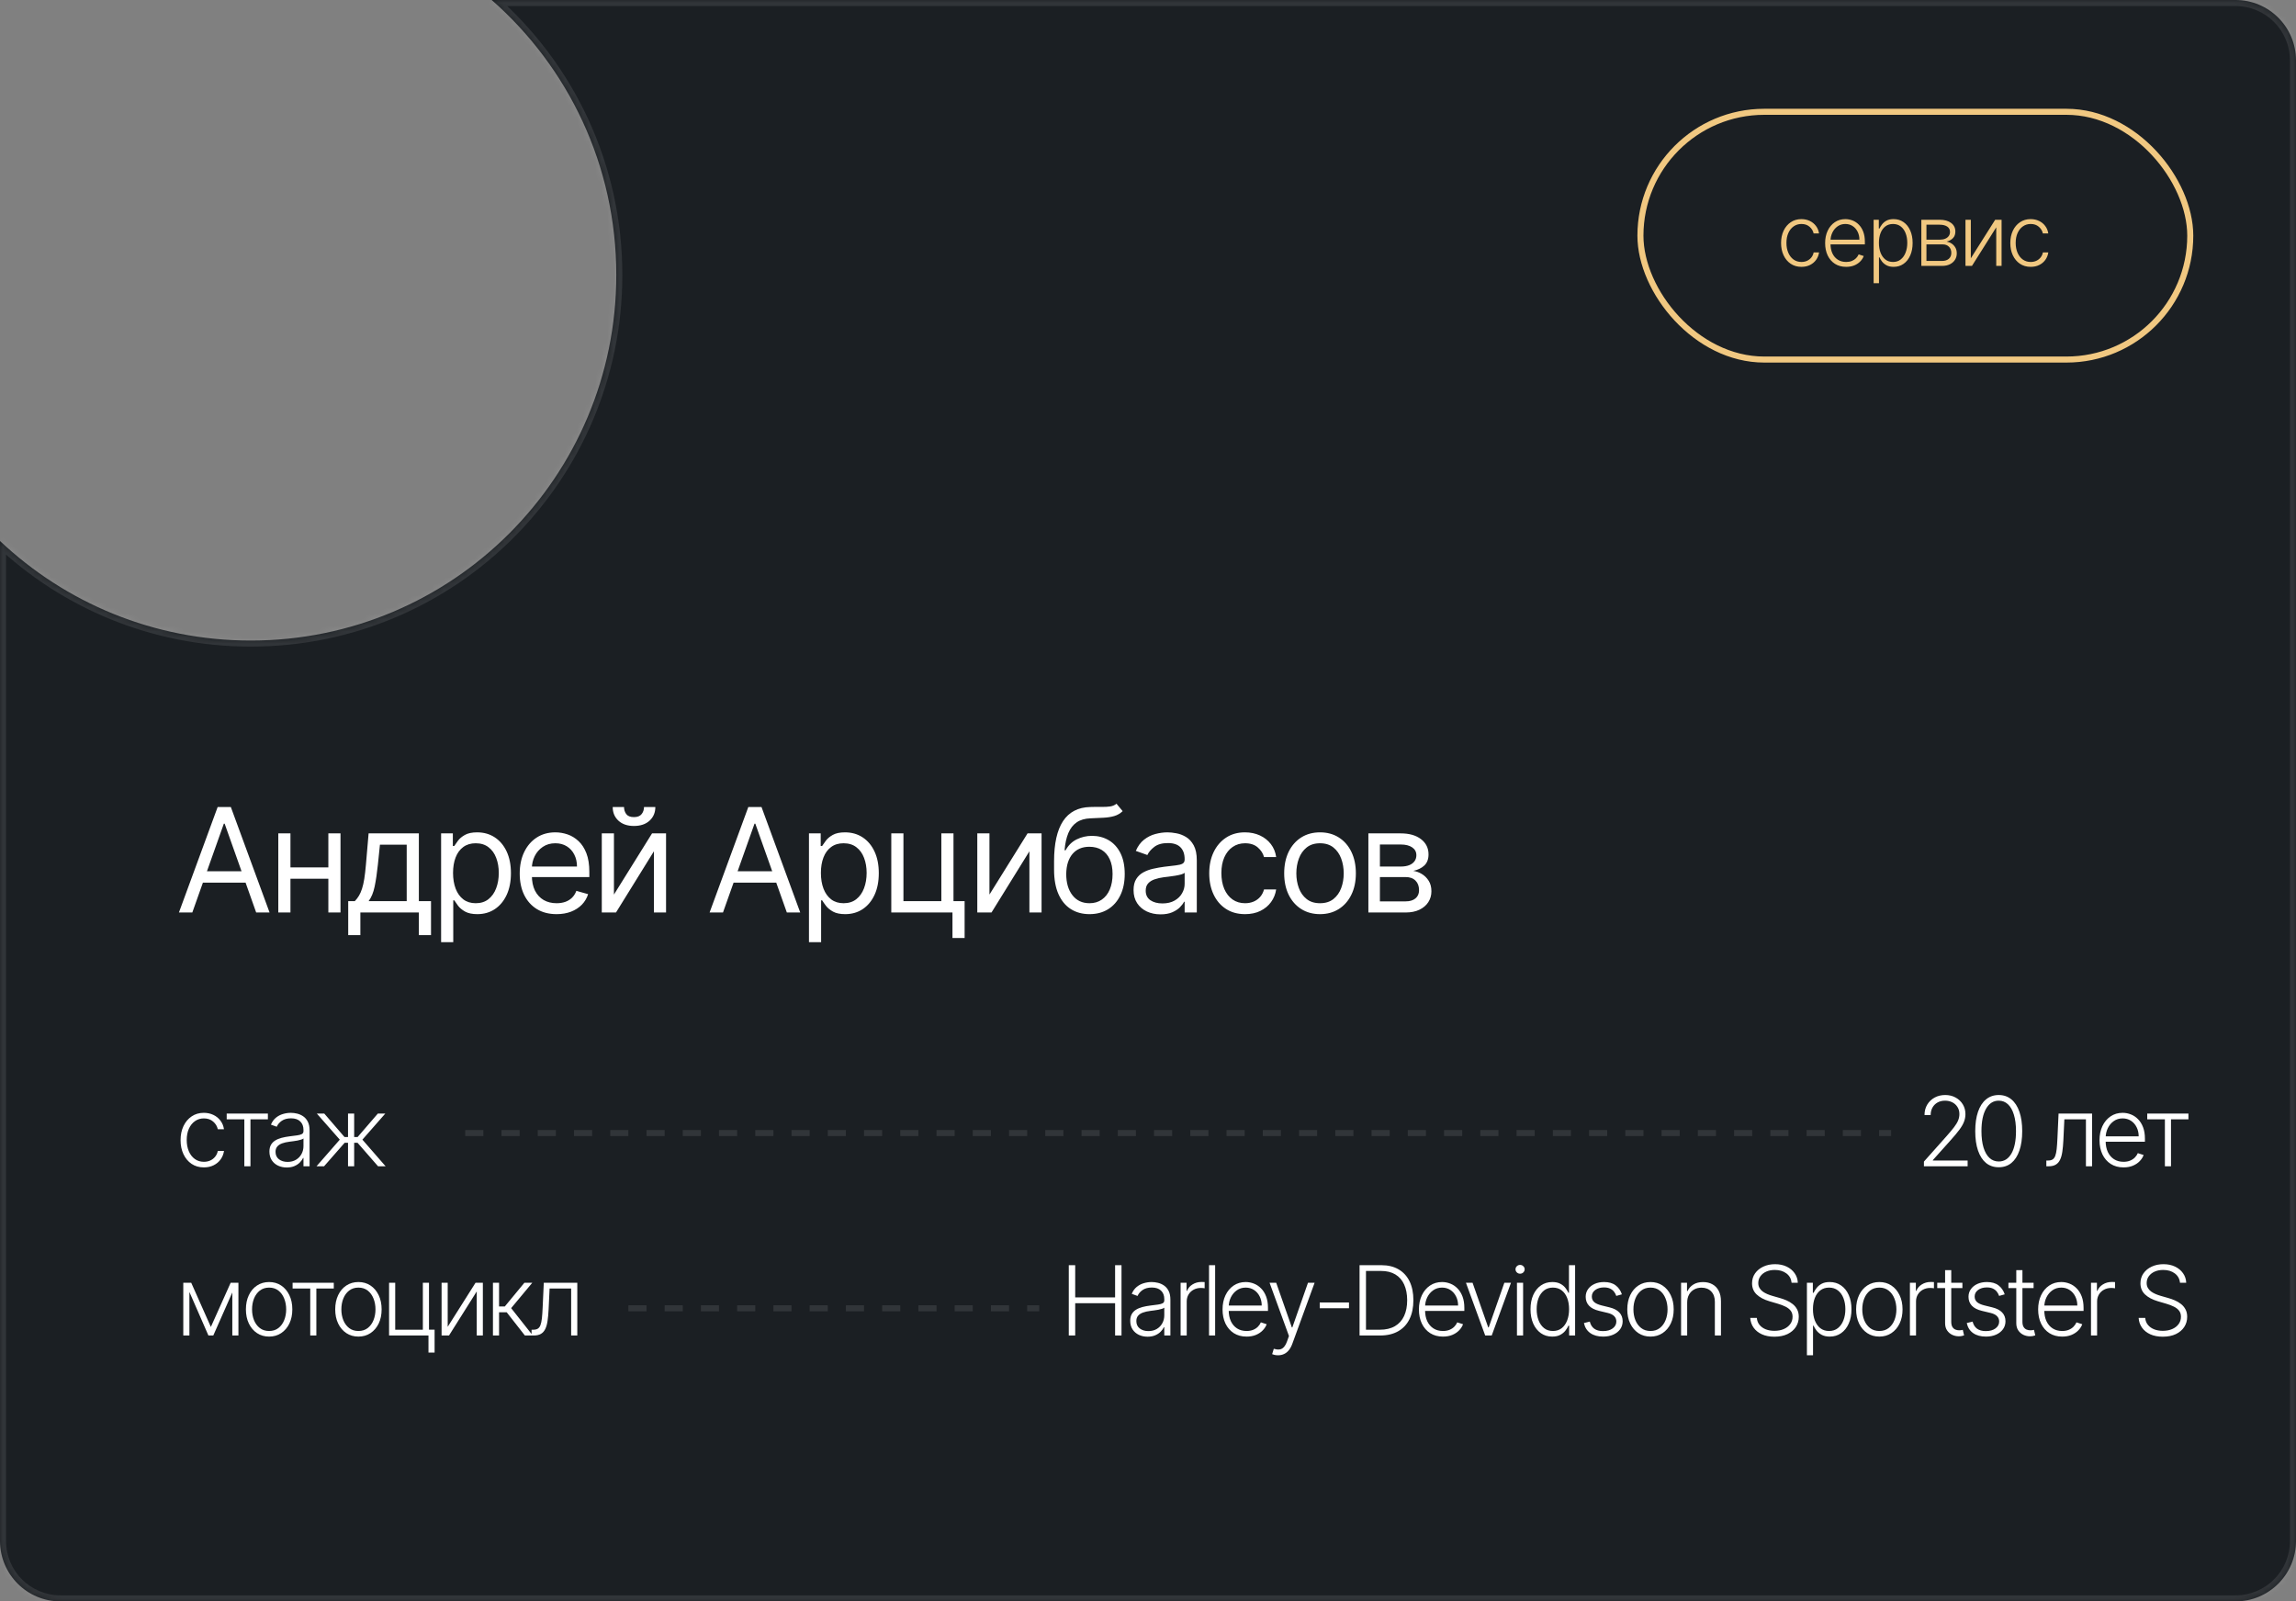 <?xml version="1.0" encoding="UTF-8"?> <svg xmlns="http://www.w3.org/2000/svg" width="380" height="265" viewBox="0 0 380 265" fill="none"><rect x="0" y="0" width="380" height="265" fill="#808080" stroke="none"/> <mask id="path-1-inside-1_508_153" fill="white"> <path fill-rule="evenodd" clip-rule="evenodd" d="M41.5 106C74.913 106 102 78.913 102 45.5C102 27.362 94.018 11.089 81.376 0H370C375.523 0 380 4.477 380 10V255C380 260.523 375.523 265 370 265H10C4.477 265 0 260.523 0 255V89.523C10.833 99.739 25.435 106 41.5 106Z"></path> </mask> <path fill-rule="evenodd" clip-rule="evenodd" d="M41.5 106C74.913 106 102 78.913 102 45.5C102 27.362 94.018 11.089 81.376 0H370C375.523 0 380 4.477 380 10V255C380 260.523 375.523 265 370 265H10C4.477 265 0 260.523 0 255V89.523C10.833 99.739 25.435 106 41.5 106Z" fill="#1B1F23"></path> <path d="M81.376 0V-1H78.719L80.717 0.752L81.376 0ZM0 89.523L0.686 88.795L-1 87.205L-1 89.523H0ZM101 45.5C101 78.361 74.361 105 41.5 105V107C75.466 107 103 79.466 103 45.5H101ZM80.717 0.752C93.152 11.659 101 27.662 101 45.5H103C103 27.062 94.885 10.519 82.035 -0.752L80.717 0.752ZM81.376 1H370V-1H81.376V1ZM370 1C374.971 1 379 5.029 379 10H381C381 3.925 376.075 -1 370 -1V1ZM379 10V255H381V10H379ZM379 255C379 259.971 374.971 264 370 264V266C376.075 266 381 261.075 381 255H379ZM370 264H10V266H370V264ZM10 264C5.029 264 1 259.971 1 255H-1C-1 261.075 3.925 266 10 266V264ZM1 255V89.523H-1V255H1ZM41.5 105C25.7 105 11.341 98.843 0.686 88.795L-0.686 90.251C10.325 100.634 25.17 107 41.5 107V105Z" fill="white" fill-opacity="0.1" mask="url(#path-1-inside-1_508_153)"></path> <path d="M31.829 151H29.614L36.023 133.545H38.205L44.614 151H42.398L37.182 136.307H37.045L31.829 151ZM32.648 144.182H41.58V146.057H32.648V144.182ZM54.821 143.534V145.409H47.594V143.534H54.821ZM48.071 137.909V151H46.06V137.909H48.071ZM56.355 137.909V151H54.344V137.909H56.355ZM57.631 154.75V149.125H58.722C58.989 148.847 59.219 148.545 59.412 148.222C59.605 147.898 59.773 147.514 59.915 147.071C60.062 146.622 60.188 146.077 60.29 145.435C60.392 144.787 60.483 144.006 60.562 143.091L61.006 137.909H69.324V149.125H71.335V154.75H69.324V151H59.642V154.75H57.631ZM61.006 149.125H67.312V139.784H62.881L62.54 143.091C62.398 144.46 62.222 145.656 62.011 146.679C61.801 147.702 61.466 148.517 61.006 149.125ZM73.005 155.909V137.909H74.948V139.989H75.187C75.335 139.761 75.539 139.472 75.8 139.119C76.067 138.761 76.448 138.443 76.942 138.165C77.442 137.881 78.119 137.739 78.971 137.739C80.073 137.739 81.045 138.014 81.886 138.565C82.727 139.116 83.383 139.898 83.854 140.909C84.326 141.92 84.562 143.114 84.562 144.489C84.562 145.875 84.326 147.077 83.854 148.094C83.383 149.105 82.729 149.889 81.894 150.446C81.059 150.997 80.096 151.273 79.005 151.273C78.164 151.273 77.491 151.134 76.985 150.855C76.479 150.571 76.09 150.25 75.817 149.892C75.545 149.528 75.335 149.227 75.187 148.989H75.016V155.909H73.005ZM74.982 144.455C74.982 145.443 75.127 146.315 75.417 147.071C75.707 147.821 76.13 148.409 76.687 148.835C77.244 149.256 77.925 149.466 78.732 149.466C79.573 149.466 80.275 149.244 80.837 148.801C81.406 148.352 81.832 147.75 82.116 146.994C82.406 146.233 82.55 145.386 82.55 144.455C82.55 143.534 82.408 142.705 82.124 141.966C81.846 141.222 81.423 140.634 80.854 140.202C80.292 139.764 79.585 139.545 78.732 139.545C77.914 139.545 77.227 139.753 76.67 140.168C76.113 140.577 75.692 141.151 75.408 141.889C75.124 142.622 74.982 143.477 74.982 144.455ZM92.119 151.273C90.857 151.273 89.769 150.994 88.854 150.438C87.945 149.875 87.244 149.091 86.749 148.085C86.261 147.074 86.016 145.898 86.016 144.557C86.016 143.216 86.261 142.034 86.749 141.011C87.244 139.983 87.931 139.182 88.812 138.608C89.698 138.028 90.732 137.739 91.914 137.739C92.596 137.739 93.269 137.852 93.934 138.08C94.599 138.307 95.204 138.676 95.749 139.188C96.295 139.693 96.729 140.364 97.053 141.199C97.377 142.034 97.539 143.062 97.539 144.284V145.136H87.448V143.398H95.494C95.494 142.659 95.346 142 95.05 141.42C94.761 140.841 94.346 140.384 93.806 140.048C93.272 139.713 92.641 139.545 91.914 139.545C91.113 139.545 90.42 139.744 89.835 140.142C89.255 140.534 88.809 141.045 88.496 141.676C88.184 142.307 88.028 142.983 88.028 143.705V144.864C88.028 145.852 88.198 146.69 88.539 147.378C88.886 148.06 89.366 148.58 89.979 148.938C90.593 149.29 91.306 149.466 92.119 149.466C92.647 149.466 93.124 149.392 93.55 149.244C93.982 149.091 94.354 148.864 94.667 148.562C94.979 148.256 95.221 147.875 95.391 147.42L97.335 147.966C97.13 148.625 96.786 149.205 96.303 149.705C95.82 150.199 95.224 150.585 94.513 150.864C93.803 151.136 93.005 151.273 92.119 151.273ZM101.61 148.034L107.917 137.909H110.235V151H108.224V140.875L101.951 151H99.599V137.909H101.61V148.034ZM106.587 133.545H108.462C108.462 134.466 108.144 135.219 107.508 135.804C106.871 136.389 106.008 136.682 104.917 136.682C103.843 136.682 102.988 136.389 102.352 135.804C101.721 135.219 101.406 134.466 101.406 133.545H103.281C103.281 133.989 103.403 134.378 103.647 134.713C103.897 135.048 104.32 135.216 104.917 135.216C105.513 135.216 105.94 135.048 106.195 134.713C106.457 134.378 106.587 133.989 106.587 133.545ZM119.658 151H117.442L123.851 133.545H126.033L132.442 151H130.226L125.01 136.307H124.874L119.658 151ZM120.476 144.182H129.408V146.057H120.476V144.182ZM133.888 155.909V137.909H135.831V139.989H136.07C136.217 139.761 136.422 139.472 136.683 139.119C136.95 138.761 137.331 138.443 137.825 138.165C138.325 137.881 139.001 137.739 139.854 137.739C140.956 137.739 141.928 138.014 142.768 138.565C143.609 139.116 144.266 139.898 144.737 140.909C145.209 141.92 145.445 143.114 145.445 144.489C145.445 145.875 145.209 147.077 144.737 148.094C144.266 149.105 143.612 149.889 142.777 150.446C141.942 150.997 140.979 151.273 139.888 151.273C139.047 151.273 138.374 151.134 137.868 150.855C137.362 150.571 136.973 150.25 136.7 149.892C136.428 149.528 136.217 149.227 136.07 148.989H135.899V155.909H133.888ZM135.865 144.455C135.865 145.443 136.01 146.315 136.3 147.071C136.589 147.821 137.013 148.409 137.57 148.835C138.126 149.256 138.808 149.466 139.615 149.466C140.456 149.466 141.158 149.244 141.72 148.801C142.288 148.352 142.714 147.75 142.999 146.994C143.288 146.233 143.433 145.386 143.433 144.455C143.433 143.534 143.291 142.705 143.007 141.966C142.729 141.222 142.305 140.634 141.737 140.202C141.175 139.764 140.467 139.545 139.615 139.545C138.797 139.545 138.109 139.753 137.553 140.168C136.996 140.577 136.575 141.151 136.291 141.889C136.007 142.622 135.865 143.477 135.865 144.455ZM157.808 137.909V149.125H159.649V155.227H157.638V151H147.513V137.909H149.524V149.125H155.797V137.909H157.808ZM163.759 148.034L170.065 137.909H172.384V151H170.372V140.875L164.099 151H161.747V137.909H163.759V148.034ZM184.783 133L185.806 134.227C185.408 134.614 184.948 134.884 184.425 135.037C183.903 135.19 183.312 135.284 182.653 135.318C181.994 135.352 181.261 135.386 180.454 135.42C179.545 135.455 178.792 135.676 178.195 136.085C177.599 136.494 177.138 137.085 176.815 137.858C176.491 138.631 176.283 139.58 176.192 140.705H176.363C176.806 139.886 177.42 139.284 178.204 138.898C178.988 138.511 179.829 138.318 180.727 138.318C181.749 138.318 182.67 138.557 183.488 139.034C184.306 139.511 184.954 140.219 185.431 141.156C185.908 142.094 186.147 143.25 186.147 144.625C186.147 145.994 185.903 147.176 185.414 148.17C184.931 149.165 184.252 149.932 183.377 150.472C182.508 151.006 181.488 151.273 180.317 151.273C179.147 151.273 178.121 150.997 177.241 150.446C176.36 149.889 175.675 149.065 175.187 147.974C174.698 146.878 174.454 145.523 174.454 143.909V142.511C174.454 139.597 174.948 137.386 175.937 135.881C176.931 134.375 178.425 133.597 180.42 133.545C181.124 133.523 181.752 133.517 182.303 133.528C182.854 133.54 183.335 133.514 183.744 133.452C184.153 133.389 184.499 133.239 184.783 133ZM180.317 149.466C181.107 149.466 181.786 149.267 182.354 148.869C182.928 148.472 183.369 147.912 183.675 147.19C183.982 146.463 184.136 145.608 184.136 144.625C184.136 143.67 183.979 142.858 183.667 142.188C183.36 141.517 182.92 141.006 182.346 140.653C181.772 140.301 181.085 140.125 180.283 140.125C179.698 140.125 179.173 140.224 178.707 140.423C178.241 140.622 177.843 140.915 177.513 141.301C177.184 141.687 176.928 142.159 176.746 142.716C176.57 143.273 176.477 143.909 176.465 144.625C176.465 146.091 176.809 147.264 177.496 148.145C178.184 149.026 179.124 149.466 180.317 149.466ZM192.076 151.307C191.246 151.307 190.494 151.151 189.817 150.838C189.141 150.52 188.604 150.062 188.207 149.466C187.809 148.864 187.61 148.136 187.61 147.284C187.61 146.534 187.758 145.926 188.053 145.46C188.349 144.989 188.744 144.619 189.238 144.352C189.732 144.085 190.278 143.886 190.874 143.756C191.477 143.619 192.082 143.511 192.69 143.432C193.485 143.33 194.13 143.253 194.624 143.202C195.124 143.145 195.488 143.051 195.715 142.92C195.948 142.79 196.065 142.562 196.065 142.239V142.17C196.065 141.33 195.835 140.676 195.374 140.21C194.92 139.744 194.229 139.511 193.303 139.511C192.343 139.511 191.59 139.722 191.045 140.142C190.499 140.562 190.116 141.011 189.894 141.489L187.985 140.807C188.326 140.011 188.781 139.392 189.349 138.949C189.923 138.5 190.548 138.187 191.224 138.011C191.906 137.83 192.576 137.739 193.235 137.739C193.656 137.739 194.138 137.79 194.684 137.892C195.235 137.989 195.766 138.19 196.278 138.497C196.795 138.804 197.224 139.267 197.565 139.886C197.906 140.506 198.076 141.335 198.076 142.375V151H196.065V149.227H195.962C195.826 149.511 195.599 149.815 195.281 150.139C194.962 150.463 194.539 150.739 194.011 150.966C193.482 151.193 192.837 151.307 192.076 151.307ZM192.383 149.5C193.178 149.5 193.849 149.344 194.394 149.031C194.945 148.719 195.36 148.315 195.638 147.821C195.923 147.327 196.065 146.807 196.065 146.261V144.42C195.979 144.523 195.792 144.616 195.502 144.702C195.218 144.781 194.888 144.852 194.513 144.915C194.144 144.972 193.783 145.023 193.431 145.068C193.085 145.108 192.803 145.142 192.587 145.17C192.065 145.239 191.576 145.349 191.121 145.503C190.673 145.651 190.309 145.875 190.031 146.176C189.758 146.472 189.621 146.875 189.621 147.386C189.621 148.085 189.88 148.614 190.397 148.972C190.92 149.324 191.582 149.5 192.383 149.5ZM206.065 151.273C204.838 151.273 203.781 150.983 202.895 150.403C202.009 149.824 201.327 149.026 200.849 148.009C200.372 146.991 200.134 145.83 200.134 144.523C200.134 143.193 200.378 142.02 200.866 141.003C201.361 139.98 202.048 139.182 202.929 138.608C203.815 138.028 204.849 137.739 206.031 137.739C206.952 137.739 207.781 137.909 208.52 138.25C209.259 138.591 209.864 139.068 210.335 139.682C210.807 140.295 211.099 141.011 211.213 141.83H209.202C209.048 141.233 208.707 140.705 208.179 140.244C207.656 139.778 206.952 139.545 206.065 139.545C205.281 139.545 204.594 139.75 204.003 140.159C203.418 140.562 202.96 141.134 202.631 141.872C202.307 142.605 202.145 143.466 202.145 144.455C202.145 145.466 202.304 146.347 202.622 147.097C202.946 147.847 203.401 148.429 203.986 148.844C204.577 149.259 205.27 149.466 206.065 149.466C206.588 149.466 207.062 149.375 207.489 149.193C207.915 149.011 208.276 148.75 208.571 148.409C208.866 148.068 209.077 147.659 209.202 147.182H211.213C211.099 147.955 210.818 148.651 210.369 149.27C209.926 149.884 209.338 150.372 208.605 150.736C207.878 151.094 207.031 151.273 206.065 151.273ZM218.472 151.273C217.29 151.273 216.253 150.991 215.361 150.429C214.474 149.866 213.781 149.08 213.281 148.068C212.787 147.057 212.54 145.875 212.54 144.523C212.54 143.159 212.787 141.969 213.281 140.952C213.781 139.935 214.474 139.145 215.361 138.582C216.253 138.02 217.29 137.739 218.472 137.739C219.653 137.739 220.688 138.02 221.574 138.582C222.466 139.145 223.159 139.935 223.653 140.952C224.153 141.969 224.403 143.159 224.403 144.523C224.403 145.875 224.153 147.057 223.653 148.068C223.159 149.08 222.466 149.866 221.574 150.429C220.688 150.991 219.653 151.273 218.472 151.273ZM218.472 149.466C219.369 149.466 220.108 149.236 220.688 148.776C221.267 148.315 221.696 147.71 221.974 146.96C222.253 146.21 222.392 145.398 222.392 144.523C222.392 143.648 222.253 142.832 221.974 142.077C221.696 141.321 221.267 140.71 220.688 140.244C220.108 139.778 219.369 139.545 218.472 139.545C217.574 139.545 216.835 139.778 216.256 140.244C215.676 140.71 215.247 141.321 214.969 142.077C214.69 142.832 214.551 143.648 214.551 144.523C214.551 145.398 214.69 146.21 214.969 146.96C215.247 147.71 215.676 148.315 216.256 148.776C216.835 149.236 217.574 149.466 218.472 149.466ZM226.474 151V137.909H231.826C233.235 137.909 234.354 138.227 235.184 138.864C236.013 139.5 236.428 140.341 236.428 141.386C236.428 142.182 236.192 142.798 235.721 143.236C235.249 143.668 234.644 143.96 233.906 144.114C234.388 144.182 234.857 144.352 235.312 144.625C235.772 144.898 236.153 145.273 236.454 145.75C236.755 146.222 236.906 146.801 236.906 147.489C236.906 148.159 236.735 148.759 236.394 149.287C236.053 149.815 235.565 150.233 234.928 150.54C234.292 150.847 233.531 151 232.644 151H226.474ZM228.383 149.159H232.644C233.337 149.159 233.88 148.994 234.272 148.665C234.664 148.335 234.86 147.886 234.86 147.318C234.86 146.642 234.664 146.111 234.272 145.724C233.88 145.332 233.337 145.136 232.644 145.136H228.383V149.159ZM228.383 143.398H231.826C232.366 143.398 232.829 143.324 233.215 143.176C233.602 143.023 233.897 142.807 234.102 142.528C234.312 142.244 234.417 141.909 234.417 141.523C234.417 140.972 234.187 140.54 233.727 140.227C233.266 139.909 232.633 139.75 231.826 139.75H228.383V143.398Z" fill="white"></path> <path d="M33.744 193.182C32.964 193.182 32.284 192.987 31.704 192.597C31.129 192.206 30.682 191.672 30.364 190.994C30.046 190.316 29.886 189.544 29.886 188.676C29.886 187.801 30.047 187.023 30.369 186.341C30.695 185.659 31.146 185.125 31.722 184.739C32.297 184.348 32.966 184.153 33.727 184.153C34.311 184.153 34.839 184.267 35.312 184.494C35.786 184.718 36.176 185.034 36.483 185.443C36.794 185.848 36.989 186.322 37.068 186.864H36.045C35.939 186.371 35.684 185.951 35.278 185.602C34.877 185.25 34.365 185.074 33.744 185.074C33.188 185.074 32.695 185.225 32.267 185.528C31.839 185.828 31.504 186.246 31.261 186.784C31.023 187.318 30.903 187.937 30.903 188.642C30.903 189.35 31.021 189.977 31.256 190.523C31.491 191.064 31.82 191.489 32.244 191.795C32.672 192.102 33.172 192.256 33.744 192.256C34.131 192.256 34.483 192.184 34.801 192.04C35.123 191.892 35.392 191.684 35.608 191.415C35.828 191.146 35.975 190.826 36.051 190.455H37.074C36.998 190.981 36.811 191.451 36.511 191.864C36.216 192.273 35.831 192.595 35.358 192.83C34.888 193.064 34.35 193.182 33.744 193.182ZM37.52 185.227V184.273H44.338V185.227H41.452V193H40.44V185.227H37.52ZM47.46 193.199C46.934 193.199 46.453 193.097 46.017 192.892C45.581 192.684 45.235 192.384 44.977 191.994C44.72 191.6 44.591 191.123 44.591 190.562C44.591 190.131 44.672 189.767 44.835 189.472C44.998 189.176 45.229 188.934 45.528 188.744C45.828 188.555 46.182 188.405 46.591 188.295C47 188.186 47.451 188.1 47.943 188.04C48.432 187.979 48.845 187.926 49.182 187.881C49.523 187.835 49.782 187.763 49.96 187.665C50.138 187.566 50.227 187.407 50.227 187.188V186.983C50.227 186.388 50.049 185.92 49.693 185.58C49.341 185.235 48.833 185.062 48.17 185.062C47.542 185.062 47.028 185.201 46.631 185.477C46.237 185.754 45.96 186.08 45.801 186.455L44.841 186.108C45.038 185.631 45.311 185.25 45.659 184.966C46.008 184.678 46.398 184.472 46.83 184.347C47.261 184.218 47.699 184.153 48.142 184.153C48.475 184.153 48.822 184.197 49.182 184.284C49.545 184.371 49.883 184.523 50.193 184.739C50.504 184.951 50.756 185.248 50.949 185.631C51.142 186.009 51.239 186.491 51.239 187.074V193H50.227V191.619H50.165C50.044 191.877 49.864 192.127 49.625 192.369C49.386 192.612 49.087 192.811 48.727 192.966C48.367 193.121 47.945 193.199 47.46 193.199ZM47.597 192.273C48.135 192.273 48.6 192.153 48.994 191.915C49.388 191.676 49.691 191.36 49.903 190.966C50.119 190.568 50.227 190.131 50.227 189.653V188.392C50.151 188.464 50.025 188.528 49.847 188.585C49.672 188.642 49.47 188.693 49.239 188.739C49.011 188.78 48.784 188.816 48.557 188.847C48.33 188.877 48.125 188.903 47.943 188.926C47.451 188.987 47.03 189.081 46.682 189.21C46.333 189.339 46.066 189.517 45.881 189.744C45.695 189.968 45.602 190.256 45.602 190.608C45.602 191.138 45.792 191.549 46.17 191.841C46.549 192.129 47.025 192.273 47.597 192.273ZM52.383 193L56.236 188.591L52.435 184.273H53.668L57.014 188.153H57.599V184.273H58.617V188.153H59.19L62.537 184.273H63.77L59.98 188.591L63.821 193H62.571L59.173 189.108H58.617V193H57.599V189.108H57.043L53.633 193H52.383Z" fill="white"></path> <path d="M34.898 219.585L38.176 212.273H39.159L35.301 221H34.494L30.682 212.273H31.648L34.898 219.585ZM31.347 212.273V221H30.335V212.273H31.347ZM38.449 221V212.273H39.46V221H38.449ZM44.54 221.182C43.786 221.182 43.119 220.991 42.54 220.608C41.964 220.225 41.513 219.697 41.188 219.023C40.862 218.345 40.699 217.562 40.699 216.676C40.699 215.782 40.862 214.996 41.188 214.318C41.513 213.636 41.964 213.106 42.54 212.727C43.119 212.345 43.786 212.153 44.54 212.153C45.294 212.153 45.958 212.345 46.534 212.727C47.11 213.11 47.561 213.64 47.886 214.318C48.216 214.996 48.381 215.782 48.381 216.676C48.381 217.562 48.218 218.345 47.892 219.023C47.566 219.697 47.114 220.225 46.534 220.608C45.958 220.991 45.294 221.182 44.54 221.182ZM44.54 220.256C45.146 220.256 45.659 220.093 46.08 219.767C46.5 219.441 46.818 219.008 47.034 218.466C47.254 217.924 47.364 217.328 47.364 216.676C47.364 216.025 47.254 215.426 47.034 214.881C46.818 214.335 46.5 213.898 46.08 213.568C45.659 213.239 45.146 213.074 44.54 213.074C43.938 213.074 43.424 213.239 43 213.568C42.58 213.898 42.26 214.335 42.04 214.881C41.824 215.426 41.716 216.025 41.716 216.676C41.716 217.328 41.824 217.924 42.04 218.466C42.26 219.008 42.58 219.441 43 219.767C43.42 220.093 43.934 220.256 44.54 220.256ZM48.426 213.227V212.273H55.244V213.227H52.358V221H51.347V213.227H48.426ZM59.321 221.182C58.567 221.182 57.901 220.991 57.321 220.608C56.745 220.225 56.294 219.697 55.969 219.023C55.643 218.345 55.48 217.562 55.48 216.676C55.48 215.782 55.643 214.996 55.969 214.318C56.294 213.636 56.745 213.106 57.321 212.727C57.901 212.345 58.567 212.153 59.321 212.153C60.075 212.153 60.74 212.345 61.315 212.727C61.891 213.11 62.342 213.64 62.668 214.318C62.997 214.996 63.162 215.782 63.162 216.676C63.162 217.562 62.999 218.345 62.673 219.023C62.347 219.697 61.895 220.225 61.315 220.608C60.74 220.991 60.075 221.182 59.321 221.182ZM59.321 220.256C59.927 220.256 60.44 220.093 60.861 219.767C61.281 219.441 61.599 219.008 61.815 218.466C62.035 217.924 62.145 217.328 62.145 216.676C62.145 216.025 62.035 215.426 61.815 214.881C61.599 214.335 61.281 213.898 60.861 213.568C60.44 213.239 59.927 213.074 59.321 213.074C58.719 213.074 58.206 213.239 57.781 213.568C57.361 213.898 57.041 214.335 56.821 214.881C56.605 215.426 56.497 216.025 56.497 216.676C56.497 217.328 56.605 217.924 56.821 218.466C57.041 219.008 57.361 219.441 57.781 219.767C58.202 220.093 58.715 220.256 59.321 220.256ZM71.001 212.273V220.04H71.928V223.824H70.916V221H64.394V212.273H65.41V220.045H69.984V212.273H71.001ZM74.097 219.562L78.704 212.273H79.915V221H78.903V213.71L74.312 221H73.085V212.273H74.097V219.562ZM81.585 221V212.273H82.597V216.199H83.546L86.79 212.273H88.097L84.597 216.472L88.176 221H86.869L83.858 217.153H82.597V221H81.585ZM87.977 221V220.045H88.25C88.561 220.045 88.811 219.989 89 219.875C89.193 219.758 89.343 219.561 89.449 219.284C89.555 219.008 89.635 218.631 89.688 218.153C89.74 217.676 89.782 217.078 89.812 216.358L90 212.273H95.546V221H94.528V213.227H90.96L90.796 216.699C90.761 217.407 90.704 218.03 90.625 218.568C90.549 219.106 90.424 219.555 90.25 219.915C90.079 220.275 89.841 220.545 89.534 220.727C89.231 220.909 88.833 221 88.341 221H87.977Z" fill="white"></path> <path d="M318.42 193V192.222L322.222 187.949C322.718 187.388 323.117 186.909 323.42 186.511C323.723 186.114 323.943 185.746 324.08 185.409C324.22 185.072 324.29 184.722 324.29 184.358C324.29 183.915 324.186 183.528 323.977 183.199C323.773 182.866 323.491 182.606 323.131 182.42C322.771 182.235 322.366 182.142 321.915 182.142C321.438 182.142 321.019 182.244 320.659 182.449C320.303 182.653 320.027 182.934 319.83 183.29C319.633 183.646 319.534 184.055 319.534 184.517H318.517C318.517 183.873 318.665 183.303 318.96 182.807C319.259 182.307 319.667 181.915 320.182 181.631C320.701 181.347 321.288 181.205 321.943 181.205C322.591 181.205 323.167 181.345 323.67 181.625C324.174 181.902 324.57 182.278 324.858 182.756C325.146 183.233 325.29 183.767 325.29 184.358C325.29 184.786 325.214 185.201 325.062 185.602C324.915 186.004 324.659 186.451 324.295 186.943C323.932 187.436 323.428 188.038 322.784 188.75L319.898 191.972V192.045H325.653V193H318.42ZM330.8 193.159C329.982 193.159 329.283 192.924 328.703 192.455C328.127 191.981 327.684 191.297 327.374 190.403C327.067 189.509 326.913 188.436 326.913 187.182C326.913 185.932 327.067 184.862 327.374 183.972C327.684 183.078 328.129 182.394 328.709 181.92C329.292 181.443 329.989 181.205 330.8 181.205C331.61 181.205 332.305 181.443 332.885 181.92C333.468 182.394 333.913 183.078 334.22 183.972C334.531 184.862 334.686 185.932 334.686 187.182C334.686 188.436 334.531 189.509 334.22 190.403C333.913 191.297 333.47 191.981 332.891 192.455C332.315 192.924 331.618 193.159 330.8 193.159ZM330.8 192.205C331.697 192.205 332.398 191.767 332.902 190.892C333.406 190.013 333.658 188.777 333.658 187.182C333.658 186.121 333.542 185.216 333.311 184.466C333.084 183.712 332.756 183.136 332.328 182.739C331.904 182.341 331.394 182.142 330.8 182.142C329.91 182.142 329.211 182.585 328.703 183.472C328.196 184.354 327.942 185.591 327.942 187.182C327.942 188.242 328.055 189.148 328.283 189.898C328.514 190.648 328.841 191.22 329.266 191.614C329.694 192.008 330.205 192.205 330.8 192.205ZM338.68 193V192.045H338.953C339.264 192.045 339.514 191.989 339.703 191.875C339.896 191.758 340.046 191.561 340.152 191.284C340.258 191.008 340.338 190.631 340.391 190.153C340.444 189.676 340.485 189.078 340.516 188.358L340.703 184.273H346.249V193H345.232V185.227H341.663L341.499 188.699C341.464 189.407 341.408 190.03 341.328 190.568C341.252 191.106 341.127 191.555 340.953 191.915C340.783 192.275 340.544 192.545 340.237 192.727C339.934 192.909 339.536 193 339.044 193H338.68ZM351.457 193.182C350.643 193.182 349.938 192.992 349.344 192.614C348.749 192.231 348.289 191.703 347.963 191.028C347.641 190.35 347.48 189.57 347.48 188.688C347.48 187.809 347.641 187.028 347.963 186.347C348.289 185.661 348.738 185.125 349.31 184.739C349.885 184.348 350.55 184.153 351.304 184.153C351.777 184.153 352.234 184.241 352.673 184.415C353.113 184.585 353.507 184.848 353.855 185.205C354.207 185.557 354.486 186.002 354.69 186.54C354.895 187.074 354.997 187.706 354.997 188.438V188.938H348.179V188.045H353.963C353.963 187.485 353.849 186.981 353.622 186.534C353.399 186.083 353.086 185.727 352.685 185.466C352.287 185.205 351.827 185.074 351.304 185.074C350.751 185.074 350.264 185.222 349.844 185.517C349.423 185.812 349.094 186.203 348.855 186.688C348.62 187.172 348.501 187.703 348.497 188.278V188.812C348.497 189.506 348.616 190.112 348.855 190.631C349.098 191.146 349.44 191.545 349.884 191.83C350.327 192.114 350.851 192.256 351.457 192.256C351.87 192.256 352.232 192.191 352.543 192.062C352.857 191.934 353.12 191.761 353.332 191.545C353.548 191.326 353.711 191.085 353.821 190.824L354.781 191.136C354.649 191.504 354.431 191.843 354.128 192.153C353.829 192.464 353.454 192.714 353.003 192.903C352.556 193.089 352.041 193.182 351.457 193.182ZM355.379 185.227V184.273H362.197V185.227H359.311V193H358.3V185.227H355.379Z" fill="white"></path> <path d="M176.889 221V209.364H177.952V214.699H184.554V209.364H185.616V221H184.554V215.653H177.952V221H176.889ZM189.929 221.199C189.402 221.199 188.921 221.097 188.486 220.892C188.05 220.684 187.704 220.384 187.446 219.994C187.188 219.6 187.06 219.123 187.06 218.562C187.06 218.131 187.141 217.767 187.304 217.472C187.467 217.176 187.698 216.934 187.997 216.744C188.296 216.555 188.651 216.405 189.06 216.295C189.469 216.186 189.92 216.1 190.412 216.04C190.901 215.979 191.313 215.926 191.651 215.881C191.991 215.835 192.251 215.763 192.429 215.665C192.607 215.566 192.696 215.407 192.696 215.188V214.983C192.696 214.388 192.518 213.92 192.162 213.58C191.81 213.235 191.302 213.062 190.639 213.062C190.01 213.062 189.497 213.201 189.099 213.477C188.705 213.754 188.429 214.08 188.27 214.455L187.31 214.108C187.507 213.631 187.779 213.25 188.128 212.966C188.476 212.678 188.866 212.472 189.298 212.347C189.73 212.218 190.168 212.153 190.611 212.153C190.944 212.153 191.291 212.197 191.651 212.284C192.014 212.371 192.351 212.523 192.662 212.739C192.973 212.951 193.224 213.248 193.418 213.631C193.611 214.009 193.707 214.491 193.707 215.074V221H192.696V219.619H192.634C192.512 219.877 192.332 220.127 192.094 220.369C191.855 220.612 191.556 220.811 191.196 220.966C190.836 221.121 190.414 221.199 189.929 221.199ZM190.065 220.273C190.603 220.273 191.069 220.153 191.463 219.915C191.857 219.676 192.16 219.36 192.372 218.966C192.588 218.568 192.696 218.131 192.696 217.653V216.392C192.62 216.464 192.493 216.528 192.315 216.585C192.141 216.642 191.938 216.693 191.707 216.739C191.48 216.78 191.253 216.816 191.026 216.847C190.798 216.877 190.594 216.903 190.412 216.926C189.92 216.987 189.499 217.081 189.151 217.21C188.802 217.339 188.535 217.517 188.349 217.744C188.164 217.968 188.071 218.256 188.071 218.608C188.071 219.138 188.26 219.549 188.639 219.841C189.018 220.129 189.493 220.273 190.065 220.273ZM195.398 221V212.273H196.381V213.614H196.455C196.629 213.174 196.932 212.82 197.364 212.551C197.799 212.278 198.292 212.142 198.841 212.142C198.924 212.142 199.017 212.144 199.119 212.148C199.222 212.152 199.307 212.155 199.375 212.159V213.188C199.33 213.18 199.25 213.169 199.136 213.153C199.023 213.138 198.9 213.131 198.767 213.131C198.313 213.131 197.907 213.227 197.551 213.42C197.199 213.61 196.92 213.873 196.716 214.21C196.511 214.547 196.409 214.932 196.409 215.364V221H195.398ZM201.112 209.364V221H200.101V209.364H201.112ZM206.317 221.182C205.502 221.182 204.798 220.992 204.203 220.614C203.608 220.231 203.148 219.703 202.822 219.028C202.5 218.35 202.339 217.57 202.339 216.688C202.339 215.809 202.5 215.028 202.822 214.347C203.148 213.661 203.597 213.125 204.169 212.739C204.745 212.348 205.41 212.153 206.163 212.153C206.637 212.153 207.093 212.241 207.533 212.415C207.972 212.585 208.366 212.848 208.714 213.205C209.067 213.557 209.345 214.002 209.55 214.54C209.754 215.074 209.857 215.706 209.857 216.438V216.938H203.038V216.045H208.822C208.822 215.485 208.709 214.981 208.482 214.534C208.258 214.083 207.946 213.727 207.544 213.466C207.146 213.205 206.686 213.074 206.163 213.074C205.61 213.074 205.124 213.222 204.703 213.517C204.283 213.812 203.953 214.203 203.714 214.688C203.48 215.172 203.36 215.703 203.357 216.278V216.812C203.357 217.506 203.476 218.112 203.714 218.631C203.957 219.146 204.3 219.545 204.743 219.83C205.186 220.114 205.711 220.256 206.317 220.256C206.73 220.256 207.091 220.191 207.402 220.062C207.716 219.934 207.98 219.761 208.192 219.545C208.408 219.326 208.571 219.085 208.68 218.824L209.641 219.136C209.508 219.504 209.29 219.843 208.987 220.153C208.688 220.464 208.313 220.714 207.862 220.903C207.415 221.089 206.9 221.182 206.317 221.182ZM211.524 224.273C211.323 224.273 211.136 224.254 210.962 224.216C210.787 224.178 210.649 224.136 210.547 224.091L210.82 223.199C211.164 223.305 211.471 223.343 211.74 223.312C212.009 223.286 212.248 223.165 212.456 222.949C212.664 222.737 212.85 222.411 213.013 221.972L213.331 221.085L210.121 212.273H211.217L213.808 219.665H213.888L216.479 212.273H217.575L213.882 222.381C213.727 222.801 213.536 223.152 213.308 223.432C213.081 223.716 212.818 223.926 212.518 224.062C212.223 224.203 211.892 224.273 211.524 224.273ZM223.264 215.534V216.489H218.423V215.534H223.264ZM228.423 221H225.014V209.364H228.628C229.738 209.364 230.687 209.595 231.474 210.057C232.266 210.519 232.872 211.182 233.293 212.045C233.713 212.909 233.923 213.945 233.923 215.153C233.923 216.373 233.707 217.42 233.276 218.295C232.848 219.167 232.223 219.835 231.401 220.301C230.582 220.767 229.59 221 228.423 221ZM226.077 220.045H228.361C229.361 220.045 230.198 219.848 230.872 219.455C231.546 219.061 232.052 218.498 232.389 217.767C232.726 217.036 232.895 216.165 232.895 215.153C232.891 214.15 232.724 213.286 232.395 212.562C232.069 211.839 231.584 211.284 230.94 210.898C230.3 210.511 229.509 210.318 228.565 210.318H226.077V220.045ZM238.817 221.182C238.002 221.182 237.298 220.992 236.703 220.614C236.108 220.231 235.648 219.703 235.322 219.028C235 218.35 234.839 217.57 234.839 216.688C234.839 215.809 235 215.028 235.322 214.347C235.648 213.661 236.097 213.125 236.669 212.739C237.245 212.348 237.91 212.153 238.663 212.153C239.137 212.153 239.593 212.241 240.033 212.415C240.472 212.585 240.866 212.848 241.214 213.205C241.567 213.557 241.845 214.002 242.05 214.54C242.254 215.074 242.357 215.706 242.357 216.438V216.938H235.538V216.045H241.322C241.322 215.485 241.209 214.981 240.982 214.534C240.758 214.083 240.446 213.727 240.044 213.466C239.646 213.205 239.186 213.074 238.663 213.074C238.11 213.074 237.624 213.222 237.203 213.517C236.783 213.812 236.453 214.203 236.214 214.688C235.98 215.172 235.86 215.703 235.857 216.278V216.812C235.857 217.506 235.976 218.112 236.214 218.631C236.457 219.146 236.8 219.545 237.243 219.83C237.686 220.114 238.211 220.256 238.817 220.256C239.23 220.256 239.591 220.191 239.902 220.062C240.216 219.934 240.48 219.761 240.692 219.545C240.908 219.326 241.071 219.085 241.18 218.824L242.141 219.136C242.008 219.504 241.79 219.843 241.487 220.153C241.188 220.464 240.813 220.714 240.362 220.903C239.915 221.089 239.4 221.182 238.817 221.182ZM250.075 212.273L246.888 221H245.808L242.621 212.273H243.717L246.308 219.665H246.388L248.979 212.273H250.075ZM251.065 221V212.273H252.082V221H251.065ZM251.582 210.773C251.374 210.773 251.196 210.703 251.048 210.562C250.901 210.419 250.827 210.246 250.827 210.045C250.827 209.845 250.901 209.674 251.048 209.534C251.196 209.39 251.374 209.318 251.582 209.318C251.791 209.318 251.969 209.39 252.116 209.534C252.264 209.674 252.338 209.845 252.338 210.045C252.338 210.246 252.264 210.419 252.116 210.562C251.969 210.703 251.791 210.773 251.582 210.773ZM256.899 221.182C256.183 221.182 255.556 220.992 255.018 220.614C254.481 220.235 254.06 219.706 253.757 219.028C253.458 218.35 253.308 217.561 253.308 216.659C253.308 215.761 253.458 214.975 253.757 214.301C254.06 213.623 254.482 213.097 255.024 212.722C255.566 212.343 256.196 212.153 256.916 212.153C257.446 212.153 257.888 212.248 258.24 212.438C258.592 212.623 258.875 212.854 259.087 213.131C259.299 213.407 259.464 213.676 259.581 213.938H259.672V209.364H260.689V221H259.7V219.381H259.581C259.464 219.646 259.297 219.919 259.081 220.199C258.865 220.475 258.579 220.708 258.223 220.898C257.871 221.087 257.429 221.182 256.899 221.182ZM257.018 220.256C257.583 220.256 258.064 220.102 258.462 219.795C258.859 219.485 259.162 219.059 259.371 218.517C259.583 217.972 259.689 217.347 259.689 216.642C259.689 215.945 259.585 215.33 259.376 214.795C259.168 214.258 258.865 213.837 258.467 213.534C258.07 213.227 257.587 213.074 257.018 213.074C256.435 213.074 255.943 213.233 255.541 213.551C255.143 213.866 254.84 214.292 254.632 214.83C254.428 215.367 254.325 215.972 254.325 216.642C254.325 217.32 254.429 217.932 254.638 218.477C254.846 219.023 255.149 219.456 255.547 219.778C255.948 220.097 256.439 220.256 257.018 220.256ZM268.433 214.188L267.507 214.449C267.416 214.187 267.287 213.951 267.121 213.739C266.954 213.527 266.736 213.358 266.467 213.233C266.202 213.108 265.873 213.045 265.479 213.045C264.888 213.045 264.403 213.186 264.024 213.466C263.645 213.746 263.456 214.108 263.456 214.551C263.456 214.926 263.585 215.231 263.842 215.466C264.104 215.697 264.505 215.881 265.047 216.017L266.365 216.341C267.096 216.519 267.643 216.801 268.007 217.188C268.375 217.574 268.558 218.059 268.558 218.642C268.558 219.134 268.422 219.572 268.149 219.955C267.876 220.337 267.496 220.638 267.007 220.858C266.522 221.074 265.96 221.182 265.32 221.182C264.467 221.182 263.765 220.991 263.212 220.608C262.659 220.222 262.304 219.665 262.149 218.938L263.121 218.699C263.246 219.218 263.49 219.61 263.854 219.875C264.221 220.14 264.704 220.273 265.303 220.273C265.973 220.273 266.509 220.123 266.911 219.824C267.312 219.521 267.513 219.142 267.513 218.688C267.513 218.335 267.395 218.04 267.161 217.801C266.926 217.559 266.57 217.381 266.092 217.267L264.666 216.926C263.909 216.744 263.348 216.456 262.984 216.062C262.621 215.669 262.439 215.18 262.439 214.597C262.439 214.116 262.57 213.693 262.831 213.33C263.092 212.962 263.452 212.674 263.911 212.466C264.369 212.258 264.892 212.153 265.479 212.153C266.278 212.153 266.916 212.335 267.393 212.699C267.875 213.059 268.221 213.555 268.433 214.188ZM273.165 221.182C272.411 221.182 271.744 220.991 271.165 220.608C270.589 220.225 270.138 219.697 269.812 219.023C269.487 218.345 269.324 217.562 269.324 216.676C269.324 215.782 269.487 214.996 269.812 214.318C270.138 213.636 270.589 213.106 271.165 212.727C271.744 212.345 272.411 212.153 273.165 212.153C273.919 212.153 274.583 212.345 275.159 212.727C275.735 213.11 276.186 213.64 276.511 214.318C276.841 214.996 277.006 215.782 277.006 216.676C277.006 217.562 276.843 218.345 276.517 219.023C276.191 219.697 275.739 220.225 275.159 220.608C274.583 220.991 273.919 221.182 273.165 221.182ZM273.165 220.256C273.771 220.256 274.284 220.093 274.705 219.767C275.125 219.441 275.443 219.008 275.659 218.466C275.879 217.924 275.989 217.328 275.989 216.676C275.989 216.025 275.879 215.426 275.659 214.881C275.443 214.335 275.125 213.898 274.705 213.568C274.284 213.239 273.771 213.074 273.165 213.074C272.563 213.074 272.049 213.239 271.625 213.568C271.205 213.898 270.884 214.335 270.665 214.881C270.449 215.426 270.341 216.025 270.341 216.676C270.341 217.328 270.449 217.924 270.665 218.466C270.884 219.008 271.205 219.441 271.625 219.767C272.045 220.093 272.559 220.256 273.165 220.256ZM279.237 215.545V221H278.226V212.273H279.209V213.642H279.3C279.504 213.195 279.822 212.837 280.254 212.568C280.69 212.295 281.228 212.159 281.868 212.159C282.455 212.159 282.97 212.282 283.413 212.528C283.86 212.771 284.207 213.129 284.453 213.602C284.703 214.076 284.828 214.657 284.828 215.347V221H283.817V215.409C283.817 214.693 283.616 214.127 283.214 213.71C282.817 213.294 282.283 213.085 281.612 213.085C281.154 213.085 280.747 213.184 280.391 213.381C280.035 213.578 279.752 213.862 279.544 214.233C279.339 214.6 279.237 215.038 279.237 215.545ZM296.52 212.273C296.455 211.625 296.17 211.11 295.662 210.727C295.154 210.345 294.516 210.153 293.747 210.153C293.205 210.153 292.728 210.246 292.315 210.432C291.906 210.617 291.584 210.875 291.349 211.205C291.118 211.53 291.003 211.902 291.003 212.318C291.003 212.625 291.069 212.894 291.202 213.125C291.334 213.356 291.512 213.555 291.736 213.722C291.963 213.884 292.213 214.025 292.486 214.142C292.762 214.259 293.041 214.358 293.321 214.438L294.548 214.79C294.92 214.892 295.291 215.023 295.662 215.182C296.033 215.341 296.372 215.542 296.679 215.784C296.99 216.023 297.238 216.316 297.423 216.665C297.613 217.009 297.707 217.424 297.707 217.909C297.707 218.53 297.546 219.089 297.224 219.585C296.902 220.081 296.44 220.475 295.838 220.767C295.236 221.055 294.514 221.199 293.673 221.199C292.882 221.199 292.194 221.068 291.611 220.807C291.027 220.542 290.569 220.176 290.236 219.71C289.902 219.244 289.715 218.705 289.673 218.091H290.764C290.802 218.549 290.954 218.937 291.219 219.256C291.484 219.574 291.829 219.816 292.253 219.983C292.677 220.146 293.151 220.227 293.673 220.227C294.253 220.227 294.768 220.131 295.219 219.938C295.673 219.741 296.029 219.468 296.287 219.119C296.548 218.767 296.679 218.358 296.679 217.892C296.679 217.498 296.577 217.169 296.372 216.903C296.168 216.634 295.882 216.409 295.514 216.227C295.151 216.045 294.728 215.884 294.247 215.744L292.855 215.335C291.942 215.062 291.234 214.686 290.73 214.205C290.226 213.723 289.974 213.11 289.974 212.364C289.974 211.739 290.141 211.189 290.474 210.716C290.812 210.239 291.266 209.867 291.838 209.602C292.414 209.333 293.06 209.199 293.776 209.199C294.499 209.199 295.139 209.331 295.696 209.597C296.253 209.862 296.694 210.227 297.02 210.693C297.349 211.155 297.526 211.682 297.548 212.273H296.52ZM299.054 224.273V212.273H300.037V213.938H300.156C300.277 213.676 300.444 213.409 300.656 213.136C300.868 212.86 301.149 212.627 301.497 212.438C301.849 212.248 302.293 212.153 302.827 212.153C303.546 212.153 304.175 212.343 304.713 212.722C305.255 213.097 305.675 213.623 305.974 214.301C306.277 214.975 306.429 215.761 306.429 216.659C306.429 217.561 306.277 218.35 305.974 219.028C305.675 219.706 305.255 220.235 304.713 220.614C304.175 220.992 303.55 221.182 302.838 221.182C302.312 221.182 301.87 221.087 301.514 220.898C301.162 220.708 300.876 220.475 300.656 220.199C300.44 219.919 300.274 219.646 300.156 219.381H300.065V224.273H299.054ZM300.054 216.642C300.054 217.347 300.158 217.972 300.366 218.517C300.579 219.059 300.882 219.485 301.276 219.795C301.673 220.102 302.154 220.256 302.719 220.256C303.298 220.256 303.787 220.097 304.185 219.778C304.586 219.456 304.891 219.023 305.099 218.477C305.312 217.932 305.418 217.32 305.418 216.642C305.418 215.972 305.313 215.367 305.105 214.83C304.901 214.292 304.598 213.866 304.196 213.551C303.795 213.233 303.302 213.074 302.719 213.074C302.151 213.074 301.668 213.227 301.27 213.534C300.872 213.837 300.569 214.258 300.361 214.795C300.156 215.33 300.054 215.945 300.054 216.642ZM311.04 221.182C310.286 221.182 309.619 220.991 309.04 220.608C308.464 220.225 308.013 219.697 307.688 219.023C307.362 218.345 307.199 217.562 307.199 216.676C307.199 215.782 307.362 214.996 307.688 214.318C308.013 213.636 308.464 213.106 309.04 212.727C309.619 212.345 310.286 212.153 311.04 212.153C311.794 212.153 312.458 212.345 313.034 212.727C313.61 213.11 314.061 213.64 314.386 214.318C314.716 214.996 314.881 215.782 314.881 216.676C314.881 217.562 314.718 218.345 314.392 219.023C314.066 219.697 313.614 220.225 313.034 220.608C312.458 220.991 311.794 221.182 311.04 221.182ZM311.04 220.256C311.646 220.256 312.159 220.093 312.58 219.767C313 219.441 313.318 219.008 313.534 218.466C313.754 217.924 313.864 217.328 313.864 216.676C313.864 216.025 313.754 215.426 313.534 214.881C313.318 214.335 313 213.898 312.58 213.568C312.159 213.239 311.646 213.074 311.04 213.074C310.438 213.074 309.924 213.239 309.5 213.568C309.08 213.898 308.759 214.335 308.54 214.881C308.324 215.426 308.216 216.025 308.216 216.676C308.216 217.328 308.324 217.924 308.54 218.466C308.759 219.008 309.08 219.441 309.5 219.767C309.92 220.093 310.434 220.256 311.04 220.256ZM316.101 221V212.273H317.084V213.614H317.158C317.332 213.174 317.635 212.82 318.067 212.551C318.502 212.278 318.995 212.142 319.544 212.142C319.627 212.142 319.72 212.144 319.822 212.148C319.925 212.152 320.01 212.155 320.078 212.159V213.188C320.033 213.18 319.953 213.169 319.839 213.153C319.726 213.138 319.603 213.131 319.47 213.131C319.016 213.131 318.61 213.227 318.254 213.42C317.902 213.61 317.624 213.873 317.419 214.21C317.214 214.547 317.112 214.932 317.112 215.364V221H316.101ZM324.788 212.273V213.153H320.624V212.273H324.788ZM321.925 210.182H322.942V218.722C322.942 219.085 323.004 219.371 323.129 219.58C323.254 219.784 323.417 219.93 323.618 220.017C323.819 220.1 324.033 220.142 324.26 220.142C324.393 220.142 324.506 220.134 324.601 220.119C324.696 220.1 324.779 220.081 324.851 220.062L325.067 220.977C324.968 221.015 324.847 221.049 324.703 221.08C324.559 221.114 324.381 221.131 324.169 221.131C323.798 221.131 323.44 221.049 323.095 220.886C322.754 220.723 322.474 220.481 322.254 220.159C322.035 219.837 321.925 219.438 321.925 218.96V210.182ZM331.793 214.188L330.866 214.449C330.776 214.187 330.647 213.951 330.48 213.739C330.313 213.527 330.096 213.358 329.827 213.233C329.562 213.108 329.232 213.045 328.838 213.045C328.247 213.045 327.762 213.186 327.384 213.466C327.005 213.746 326.815 214.108 326.815 214.551C326.815 214.926 326.944 215.231 327.202 215.466C327.463 215.697 327.865 215.881 328.406 216.017L329.724 216.341C330.455 216.519 331.003 216.801 331.366 217.188C331.734 217.574 331.918 218.059 331.918 218.642C331.918 219.134 331.781 219.572 331.509 219.955C331.236 220.337 330.855 220.638 330.366 220.858C329.882 221.074 329.319 221.182 328.679 221.182C327.827 221.182 327.124 220.991 326.571 220.608C326.018 220.222 325.664 219.665 325.509 218.938L326.48 218.699C326.605 219.218 326.849 219.61 327.213 219.875C327.58 220.14 328.063 220.273 328.662 220.273C329.332 220.273 329.868 220.123 330.27 219.824C330.671 219.521 330.872 219.142 330.872 218.688C330.872 218.335 330.755 218.04 330.52 217.801C330.285 217.559 329.929 217.381 329.452 217.267L328.026 216.926C327.268 216.744 326.707 216.456 326.344 216.062C325.98 215.669 325.798 215.18 325.798 214.597C325.798 214.116 325.929 213.693 326.19 213.33C326.452 212.962 326.812 212.674 327.27 212.466C327.728 212.258 328.251 212.153 328.838 212.153C329.637 212.153 330.276 212.335 330.753 212.699C331.234 213.059 331.58 213.555 331.793 214.188ZM336.57 212.273V213.153H332.405V212.273H336.57ZM333.706 210.182H334.723V218.722C334.723 219.085 334.786 219.371 334.911 219.58C335.036 219.784 335.198 219.93 335.399 220.017C335.6 220.1 335.814 220.142 336.041 220.142C336.174 220.142 336.287 220.134 336.382 220.119C336.477 220.1 336.56 220.081 336.632 220.062L336.848 220.977C336.75 221.015 336.628 221.049 336.484 221.08C336.34 221.114 336.162 221.131 335.95 221.131C335.579 221.131 335.221 221.049 334.876 220.886C334.536 220.723 334.255 220.481 334.036 220.159C333.816 219.837 333.706 219.438 333.706 218.96V210.182ZM341.301 221.182C340.487 221.182 339.782 220.992 339.188 220.614C338.593 220.231 338.133 219.703 337.807 219.028C337.485 218.35 337.324 217.57 337.324 216.688C337.324 215.809 337.485 215.028 337.807 214.347C338.133 213.661 338.581 213.125 339.153 212.739C339.729 212.348 340.394 212.153 341.148 212.153C341.621 212.153 342.078 212.241 342.517 212.415C342.956 212.585 343.35 212.848 343.699 213.205C344.051 213.557 344.33 214.002 344.534 214.54C344.739 215.074 344.841 215.706 344.841 216.438V216.938H338.023V216.045H343.807C343.807 215.485 343.693 214.981 343.466 214.534C343.242 214.083 342.93 213.727 342.528 213.466C342.131 213.205 341.67 213.074 341.148 213.074C340.595 213.074 340.108 213.222 339.688 213.517C339.267 213.812 338.938 214.203 338.699 214.688C338.464 215.172 338.345 215.703 338.341 216.278V216.812C338.341 217.506 338.46 218.112 338.699 218.631C338.941 219.146 339.284 219.545 339.727 219.83C340.17 220.114 340.695 220.256 341.301 220.256C341.714 220.256 342.076 220.191 342.386 220.062C342.701 219.934 342.964 219.761 343.176 219.545C343.392 219.326 343.555 219.085 343.665 218.824L344.625 219.136C344.492 219.504 344.275 219.843 343.972 220.153C343.672 220.464 343.297 220.714 342.847 220.903C342.4 221.089 341.884 221.182 341.301 221.182ZM346.07 221V212.273H347.053V213.614H347.126C347.301 213.174 347.604 212.82 348.036 212.551C348.471 212.278 348.964 212.142 349.513 212.142C349.596 212.142 349.689 212.144 349.791 212.148C349.893 212.152 349.979 212.155 350.047 212.159V213.188C350.001 213.18 349.922 213.169 349.808 213.153C349.695 213.138 349.571 213.131 349.439 213.131C348.984 213.131 348.579 213.227 348.223 213.42C347.871 213.61 347.592 213.873 347.388 214.21C347.183 214.547 347.081 214.932 347.081 215.364V221H346.07ZM360.801 212.273C360.737 211.625 360.451 211.11 359.943 210.727C359.436 210.345 358.797 210.153 358.028 210.153C357.487 210.153 357.009 210.246 356.597 210.432C356.188 210.617 355.866 210.875 355.631 211.205C355.4 211.53 355.284 211.902 355.284 212.318C355.284 212.625 355.35 212.894 355.483 213.125C355.616 213.356 355.794 213.555 356.017 213.722C356.244 213.884 356.494 214.025 356.767 214.142C357.044 214.259 357.322 214.358 357.602 214.438L358.83 214.79C359.201 214.892 359.572 215.023 359.943 215.182C360.314 215.341 360.653 215.542 360.96 215.784C361.271 216.023 361.519 216.316 361.705 216.665C361.894 217.009 361.989 217.424 361.989 217.909C361.989 218.53 361.828 219.089 361.506 219.585C361.184 220.081 360.722 220.475 360.119 220.767C359.517 221.055 358.795 221.199 357.955 221.199C357.163 221.199 356.475 221.068 355.892 220.807C355.309 220.542 354.85 220.176 354.517 219.71C354.184 219.244 353.996 218.705 353.955 218.091H355.045C355.083 218.549 355.235 218.937 355.5 219.256C355.765 219.574 356.11 219.816 356.534 219.983C356.958 220.146 357.432 220.227 357.955 220.227C358.534 220.227 359.049 220.131 359.5 219.938C359.955 219.741 360.311 219.468 360.568 219.119C360.83 218.767 360.96 218.358 360.96 217.892C360.96 217.498 360.858 217.169 360.653 216.903C360.449 216.634 360.163 216.409 359.795 216.227C359.432 216.045 359.009 215.884 358.528 215.744L357.136 215.335C356.223 215.062 355.515 214.686 355.011 214.205C354.508 213.723 354.256 213.11 354.256 212.364C354.256 211.739 354.422 211.189 354.756 210.716C355.093 210.239 355.547 209.867 356.119 209.602C356.695 209.333 357.341 209.199 358.057 209.199C358.78 209.199 359.42 209.331 359.977 209.597C360.534 209.862 360.975 210.227 361.301 210.693C361.631 211.155 361.807 211.682 361.83 212.273H360.801Z" fill="white"></path> <path d="M298.151 44.159C297.469 44.159 296.874 43.988 296.366 43.647C295.863 43.306 295.472 42.838 295.193 42.245C294.915 41.652 294.776 40.976 294.776 40.217C294.776 39.451 294.916 38.77 295.198 38.173C295.483 37.577 295.878 37.109 296.381 36.771C296.885 36.43 297.47 36.259 298.136 36.259C298.647 36.259 299.109 36.359 299.523 36.557C299.938 36.753 300.279 37.03 300.548 37.388C300.819 37.742 300.99 38.157 301.06 38.631H300.165C300.072 38.2 299.848 37.832 299.494 37.527C299.142 37.219 298.695 37.065 298.151 37.065C297.664 37.065 297.233 37.197 296.859 37.462C296.484 37.724 296.191 38.09 295.979 38.561C295.77 39.028 295.665 39.57 295.665 40.187C295.665 40.807 295.768 41.355 295.974 41.832C296.179 42.306 296.468 42.678 296.839 42.946C297.213 43.215 297.651 43.349 298.151 43.349C298.489 43.349 298.798 43.286 299.076 43.16C299.358 43.031 299.593 42.848 299.782 42.613C299.974 42.378 300.103 42.097 300.17 41.773H301.065C300.998 42.233 300.834 42.644 300.572 43.006C300.314 43.364 299.978 43.645 299.563 43.851C299.152 44.056 298.682 44.159 298.151 44.159ZM305.549 44.159C304.836 44.159 304.22 43.993 303.699 43.662C303.179 43.327 302.776 42.865 302.491 42.275C302.209 41.682 302.069 40.999 302.069 40.227C302.069 39.458 302.209 38.775 302.491 38.178C302.776 37.578 303.169 37.109 303.669 36.771C304.173 36.43 304.755 36.259 305.414 36.259C305.829 36.259 306.228 36.336 306.613 36.488C306.997 36.637 307.342 36.867 307.647 37.179C307.955 37.487 308.199 37.877 308.377 38.347C308.556 38.815 308.646 39.368 308.646 40.008V40.445H302.68V39.665H307.741C307.741 39.174 307.642 38.733 307.443 38.342C307.247 37.948 306.974 37.636 306.623 37.408C306.275 37.179 305.872 37.065 305.414 37.065C304.931 37.065 304.505 37.194 304.137 37.452C303.769 37.711 303.48 38.052 303.272 38.477C303.066 38.901 302.962 39.365 302.958 39.869V40.336C302.958 40.943 303.063 41.473 303.272 41.927C303.484 42.378 303.784 42.727 304.172 42.976C304.559 43.224 305.018 43.349 305.549 43.349C305.91 43.349 306.226 43.292 306.498 43.18C306.773 43.067 307.004 42.916 307.189 42.727C307.378 42.535 307.521 42.325 307.617 42.096L308.457 42.369C308.341 42.691 308.15 42.987 307.885 43.259C307.623 43.531 307.295 43.75 306.901 43.916C306.51 44.078 306.059 44.159 305.549 44.159ZM310.096 46.864V36.364H310.956V37.82H311.061C311.167 37.592 311.312 37.358 311.498 37.119C311.684 36.877 311.929 36.673 312.234 36.508C312.542 36.342 312.93 36.259 313.397 36.259C314.027 36.259 314.577 36.425 315.048 36.756C315.522 37.084 315.89 37.545 316.151 38.139C316.417 38.728 316.549 39.416 316.549 40.202C316.549 40.99 316.417 41.682 316.151 42.275C315.89 42.868 315.522 43.331 315.048 43.662C314.577 43.993 314.03 44.159 313.407 44.159C312.946 44.159 312.56 44.076 312.249 43.91C311.941 43.745 311.69 43.541 311.498 43.299C311.309 43.054 311.163 42.815 311.061 42.583H310.981V46.864H310.096ZM310.971 40.187C310.971 40.803 311.062 41.35 311.244 41.827C311.43 42.301 311.695 42.674 312.04 42.946C312.388 43.215 312.809 43.349 313.303 43.349C313.81 43.349 314.237 43.209 314.585 42.931C314.937 42.649 315.204 42.27 315.386 41.793C315.571 41.315 315.664 40.78 315.664 40.187C315.664 39.6 315.573 39.072 315.391 38.601C315.212 38.13 314.947 37.757 314.595 37.482C314.244 37.204 313.813 37.065 313.303 37.065C312.806 37.065 312.383 37.199 312.035 37.467C311.687 37.733 311.422 38.1 311.24 38.571C311.061 39.038 310.971 39.577 310.971 40.187ZM317.991 44V36.364H320.998C321.81 36.364 322.45 36.539 322.917 36.891C323.388 37.242 323.623 37.716 323.623 38.312C323.623 38.767 323.492 39.13 323.231 39.401C322.969 39.673 322.617 39.865 322.177 39.978C322.472 40.028 322.745 40.135 322.997 40.301C323.252 40.467 323.459 40.686 323.618 40.957C323.778 41.229 323.857 41.554 323.857 41.932C323.857 42.33 323.758 42.684 323.559 42.996C323.36 43.307 323.08 43.553 322.719 43.731C322.357 43.91 321.93 44 321.436 44H317.991ZM318.836 43.18H321.436C321.903 43.18 322.273 43.06 322.545 42.822C322.816 42.58 322.952 42.258 322.952 41.857C322.952 41.43 322.823 41.088 322.564 40.833C322.309 40.575 321.966 40.445 321.535 40.445H318.836V43.18ZM318.836 39.66H321.053C321.398 39.66 321.696 39.607 321.948 39.501C322.2 39.395 322.394 39.245 322.53 39.053C322.669 38.858 322.737 38.629 322.733 38.367C322.733 37.993 322.581 37.703 322.276 37.497C321.971 37.288 321.545 37.184 320.998 37.184H318.836V39.66ZM326.182 42.742L330.214 36.364H331.273V44H330.388V37.621L326.371 44H325.297V36.364H326.182V42.742ZM336.093 44.159C335.41 44.159 334.815 43.988 334.308 43.647C333.804 43.306 333.413 42.838 333.135 42.245C332.856 41.652 332.717 40.976 332.717 40.217C332.717 39.451 332.858 38.77 333.14 38.173C333.425 37.577 333.819 37.109 334.323 36.771C334.827 36.43 335.412 36.259 336.078 36.259C336.588 36.259 337.051 36.359 337.465 36.557C337.879 36.753 338.221 37.03 338.489 37.388C338.761 37.742 338.931 38.157 339.001 38.631H338.106C338.013 38.2 337.79 37.832 337.435 37.527C337.084 37.219 336.636 37.065 336.093 37.065C335.605 37.065 335.175 37.197 334.8 37.462C334.426 37.724 334.132 38.09 333.92 38.561C333.711 39.028 333.607 39.57 333.607 40.187C333.607 40.807 333.71 41.355 333.915 41.832C334.121 42.306 334.409 42.678 334.78 42.946C335.155 43.215 335.592 43.349 336.093 43.349C336.431 43.349 336.739 43.286 337.017 43.16C337.299 43.031 337.534 42.848 337.723 42.613C337.916 42.378 338.045 42.097 338.111 41.773H339.006C338.94 42.233 338.776 42.644 338.514 43.006C338.255 43.364 337.919 43.645 337.505 43.851C337.094 44.056 336.623 44.159 336.093 44.159Z" fill="#F1C881"></path> <rect x="271.5" y="18.5" width="91" height="41" rx="20.5" stroke="#F1C881"></rect> <line x1="77" y1="187.5" x2="313" y2="187.5" stroke="white" stroke-opacity="0.1" stroke-dasharray="3 3"></line> <line x1="104" y1="216.5" x2="172" y2="216.5" stroke="white" stroke-opacity="0.1" stroke-dasharray="3 3"></line> </svg> 